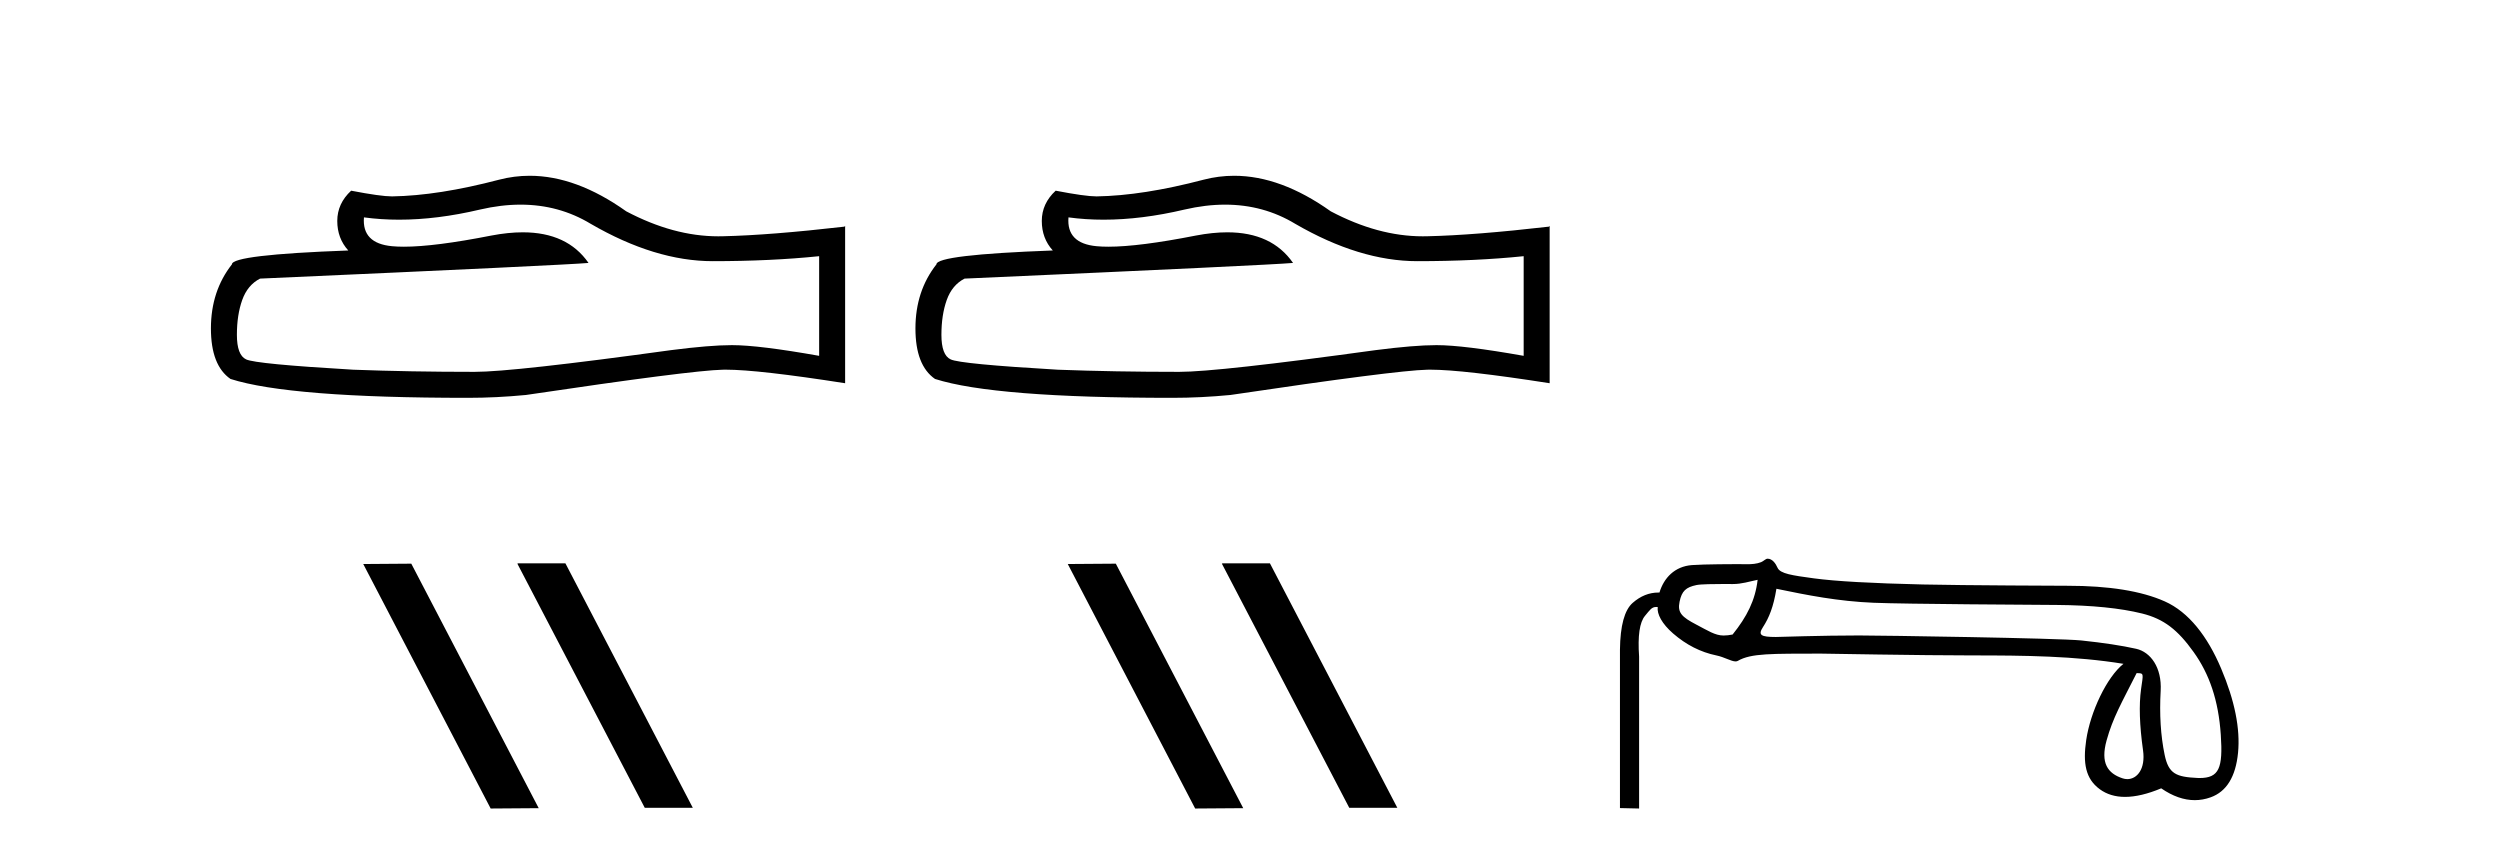 <?xml version='1.0' encoding='UTF-8' standalone='yes'?><svg xmlns='http://www.w3.org/2000/svg' xmlns:xlink='http://www.w3.org/1999/xlink' width='120.0' height='41.0' ><path d='M 24.988 9.823 Q 26.832 9.823 28.352 10.742 Q 31.444 12.536 34.211 12.536 Q 36.996 12.536 39.319 12.297 L 39.319 17.08 Q 36.432 16.567 35.151 16.567 L 35.117 16.567 Q 34.075 16.567 32.213 16.806 Q 24.645 17.849 22.783 17.849 Q 19.691 17.849 16.957 17.746 Q 12.277 17.473 11.815 17.251 Q 11.371 17.046 11.371 16.072 Q 11.371 15.115 11.627 14.398 Q 11.884 13.68 12.482 13.373 Q 27.105 12.724 28.249 12.621 Q 27.231 11.151 25.092 11.151 Q 24.398 11.151 23.586 11.306 Q 20.862 11.842 19.386 11.842 Q 19.075 11.842 18.819 11.818 Q 17.367 11.682 17.47 10.434 L 17.47 10.434 Q 18.286 10.545 19.154 10.545 Q 20.979 10.545 23.039 10.059 Q 24.055 9.823 24.988 9.823 ZM 25.423 8.437 Q 24.683 8.437 23.962 8.624 Q 21.04 9.392 18.819 9.427 Q 18.273 9.427 16.855 9.153 Q 16.189 9.768 16.189 10.605 Q 16.189 11.442 16.718 12.023 Q 11.132 12.228 11.132 12.689 Q 10.124 13.971 10.124 15.764 Q 10.124 17.541 11.064 18.19 Q 13.9 19.096 22.458 19.096 Q 23.825 19.096 25.243 18.959 Q 33.169 17.78 34.69 17.746 Q 34.761 17.744 34.839 17.744 Q 36.401 17.744 40.566 18.395 L 40.566 10.844 L 40.532 10.879 Q 36.962 11.289 34.707 11.34 Q 34.591 11.343 34.475 11.343 Q 32.329 11.343 30.06 10.144 Q 27.66 8.437 25.423 8.437 Z' style='fill:#000000;stroke:none' /><path d='M 24.867 27.039 L 24.833 27.056 L 30.949 38.775 L 33.255 38.775 L 27.139 27.039 ZM 19.742 27.056 L 17.436 27.073 L 23.552 38.809 L 25.858 38.792 L 19.742 27.056 Z' style='fill:#000000;stroke:none' /><path d='M 58.805 9.823 Q 60.649 9.823 62.169 10.742 Q 65.261 12.536 68.028 12.536 Q 70.813 12.536 73.136 12.297 L 73.136 17.08 Q 70.249 16.567 68.968 16.567 L 68.934 16.567 Q 67.892 16.567 66.03 16.806 Q 58.462 17.849 56.6 17.849 Q 53.508 17.849 50.774 17.746 Q 46.094 17.473 45.632 17.251 Q 45.188 17.046 45.188 16.072 Q 45.188 15.115 45.444 14.398 Q 45.701 13.68 46.299 13.373 Q 60.922 12.724 62.066 12.621 Q 61.047 11.151 58.909 11.151 Q 58.215 11.151 57.403 11.306 Q 54.679 11.842 53.203 11.842 Q 52.892 11.842 52.636 11.818 Q 51.184 11.682 51.287 10.434 L 51.287 10.434 Q 52.102 10.545 52.971 10.545 Q 54.796 10.545 56.856 10.059 Q 57.872 9.823 58.805 9.823 ZM 59.24 8.437 Q 58.5 8.437 57.778 8.624 Q 54.857 9.392 52.636 9.427 Q 52.09 9.427 50.672 9.153 Q 50.006 9.768 50.006 10.605 Q 50.006 11.442 50.535 12.023 Q 44.949 12.228 44.949 12.689 Q 43.941 13.971 43.941 15.764 Q 43.941 17.541 44.881 18.19 Q 47.716 19.096 56.275 19.096 Q 57.642 19.096 59.06 18.959 Q 66.986 17.78 68.507 17.746 Q 68.578 17.744 68.656 17.744 Q 70.218 17.744 74.383 18.395 L 74.383 10.844 L 74.349 10.879 Q 70.779 11.289 68.524 11.34 Q 68.408 11.343 68.292 11.343 Q 66.146 11.343 63.877 10.144 Q 61.477 8.437 59.24 8.437 Z' style='fill:#000000;stroke:none' /><path d='M 58.684 27.039 L 58.65 27.056 L 64.765 38.775 L 67.072 38.775 L 60.956 27.039 ZM 53.559 27.056 L 51.253 27.073 L 57.368 38.809 L 59.675 38.792 L 53.559 27.056 Z' style='fill:#000000;stroke:none' /><path d='M 84.366 27.831 C 84.253 28.815 83.853 29.6 83.165 30.457 C 83.008 30.489 82.866 30.505 82.728 30.505 C 82.325 30.505 81.967 30.263 81.433 29.986 C 80.716 29.613 80.513 29.405 80.619 28.885 C 80.724 28.365 80.927 28.188 81.433 28.082 C 81.639 28.039 82.282 28.032 82.728 28.032 C 82.965 28.032 83.146 28.034 83.176 28.034 C 83.61 28.034 83.954 27.914 84.366 27.831 ZM 85.268 28.261 C 86.757 28.57 88.223 28.862 89.937 28.933 C 91.495 28.997 97.6 29.029 98.723 29.038 C 100.409 29.052 101.775 29.189 102.822 29.449 C 103.868 29.709 104.533 30.234 105.292 31.295 C 106.051 32.355 106.486 33.612 106.598 35.269 C 106.707 36.871 106.516 37.345 105.578 37.345 C 105.545 37.345 105.511 37.344 105.477 37.342 C 104.458 37.293 104.092 37.148 103.902 36.228 C 103.712 35.308 103.649 34.286 103.712 33.162 C 103.776 32.039 103.226 31.297 102.537 31.142 C 101.849 30.988 100.971 30.854 99.903 30.742 C 98.836 30.63 90.217 30.502 89.23 30.502 C 87.455 30.502 85.343 30.575 85.24 30.575 C 84.518 30.575 84.373 30.484 84.625 30.097 C 84.913 29.654 85.127 29.132 85.268 28.261 ZM 102.557 32.311 C 102.923 32.311 102.877 32.32 102.771 33.078 C 102.666 33.837 102.697 34.816 102.866 36.017 C 102.992 36.916 102.576 37.398 102.11 37.398 C 102.035 37.398 101.959 37.385 101.884 37.36 C 101.166 37.123 100.815 36.626 101.117 35.537 C 101.419 34.449 101.827 33.758 102.557 32.311 ZM 84.843 26.817 C 84.751 26.817 84.647 26.94 84.532 26.984 C 84.316 27.068 84.087 27.083 83.844 27.083 C 83.706 27.083 83.564 27.078 83.418 27.078 C 83.344 27.078 81.787 27.08 81.214 27.124 C 80.385 27.187 79.865 27.74 79.654 28.442 C 79.636 28.442 79.618 28.442 79.6 28.442 C 79.157 28.442 78.747 28.607 78.369 28.938 C 77.976 29.282 77.772 30.03 77.758 31.182 L 77.758 38.788 L 78.677 38.809 L 78.677 31.519 C 78.606 30.521 78.701 29.868 78.961 29.559 C 79.199 29.276 79.276 29.134 79.504 29.134 C 79.525 29.134 79.547 29.135 79.57 29.138 C 79.528 29.475 79.774 29.943 80.308 30.406 C 80.94 30.954 81.631 31.305 82.383 31.46 C 82.771 31.539 83.096 31.748 83.307 31.748 C 83.348 31.748 83.385 31.74 83.417 31.721 C 84.052 31.35 85.055 31.38 87.387 31.373 C 87.387 31.373 87.388 31.373 87.388 31.373 C 87.485 31.373 92.236 31.46 94.657 31.46 C 97.171 31.46 99.594 31.485 101.926 31.864 C 101.126 32.501 100.337 34.166 100.138 35.522 C 99.976 36.626 100.1 37.377 100.788 37.882 C 101.123 38.128 101.528 38.251 102.002 38.251 C 102.503 38.251 103.082 38.114 103.738 37.84 C 104.286 38.218 104.823 38.407 105.348 38.407 C 105.604 38.407 105.858 38.362 106.109 38.272 C 106.874 37.998 107.313 37.285 107.426 36.133 C 107.538 34.981 107.268 33.633 106.614 32.088 C 105.961 30.543 105.059 29.379 103.907 28.866 C 102.786 28.367 101.232 28.117 99.246 28.117 C 99.191 28.117 94.263 28.1 92.297 28.055 C 89.839 27.999 88.093 27.9 87.061 27.76 C 86.028 27.619 85.449 27.54 85.322 27.252 C 85.232 27.047 85.072 26.817 84.843 26.817 Z' style='fill:#000000;stroke:none' /></svg>
